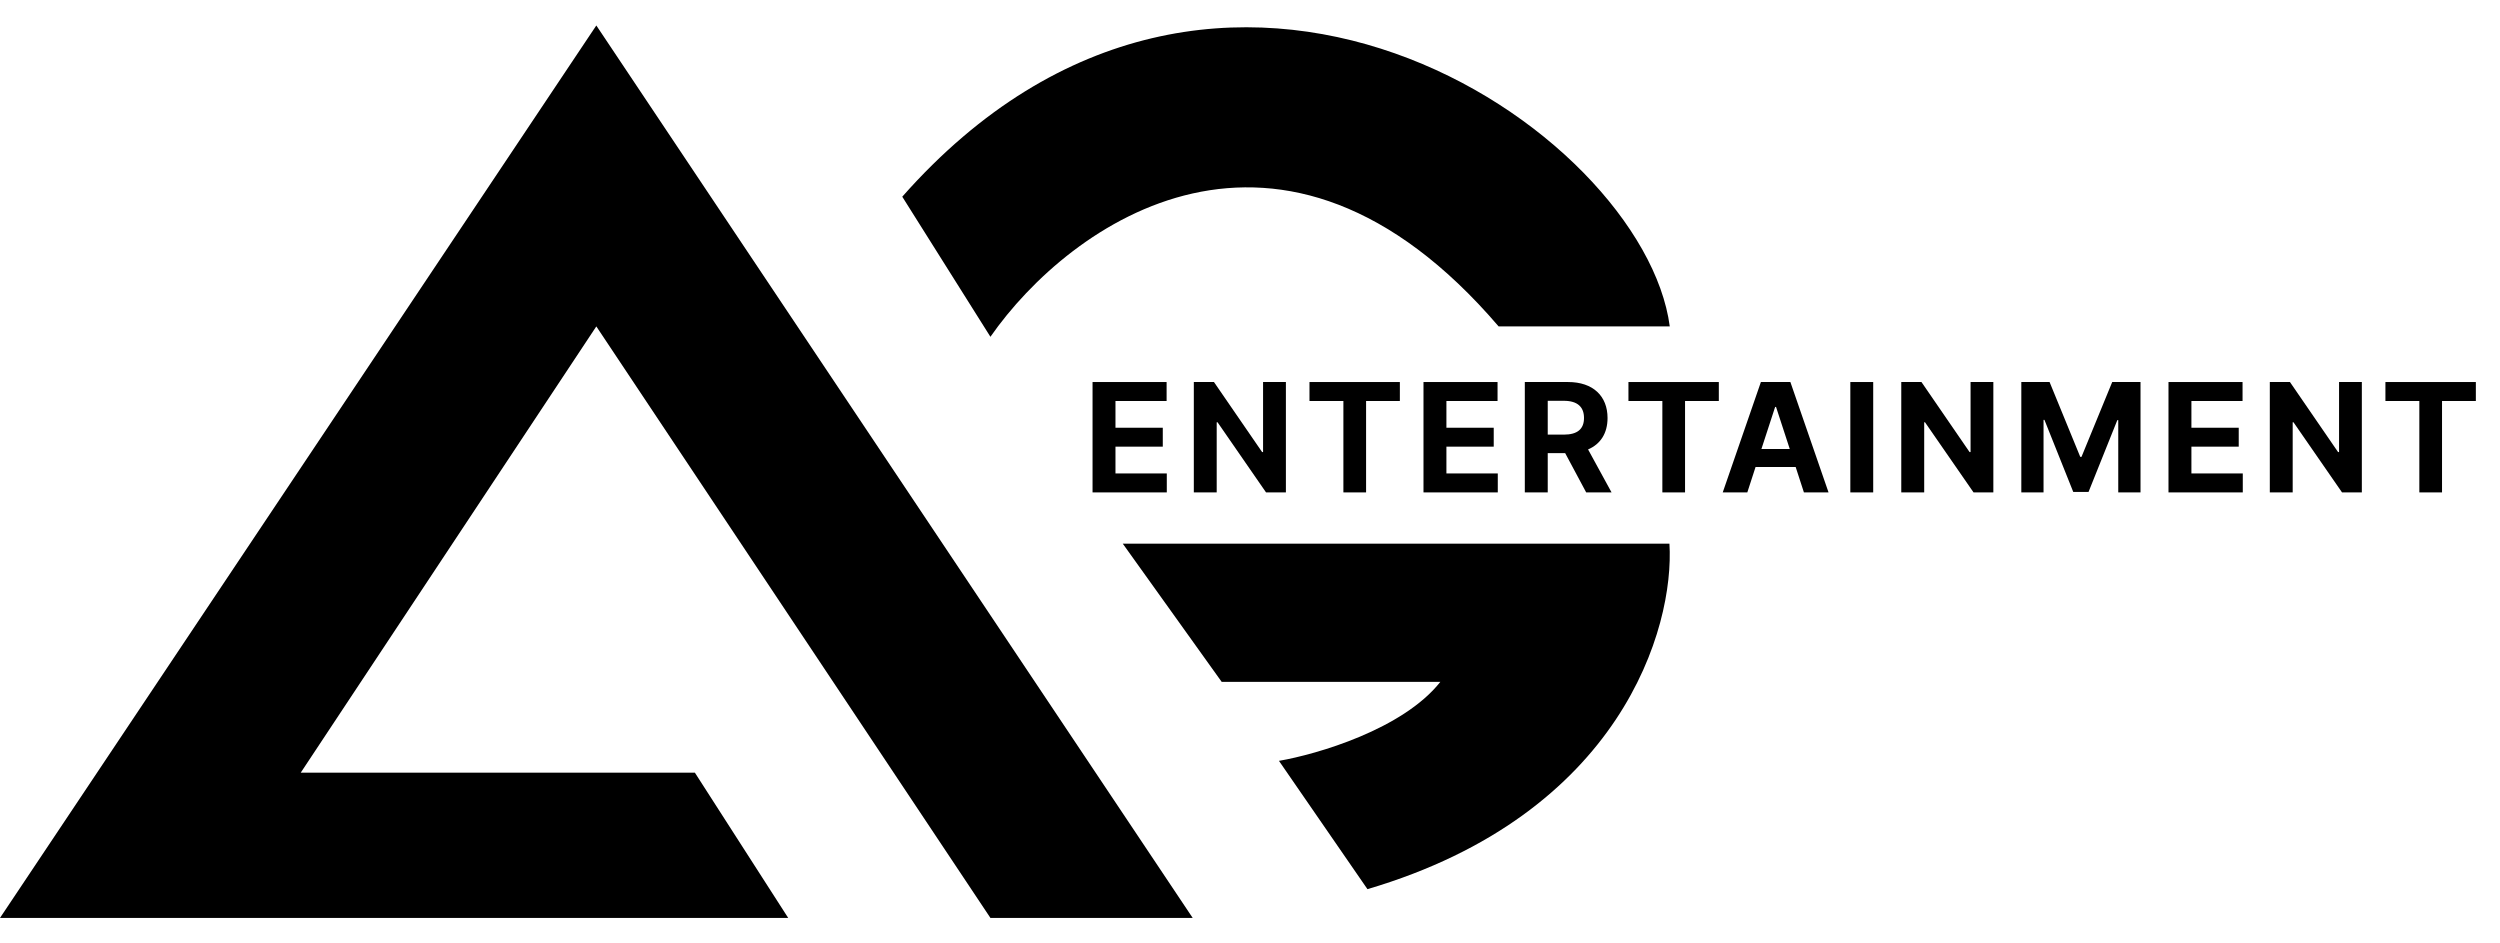 <svg width="53" height="20" viewBox="0 0 53 20" fill="none" xmlns="http://www.w3.org/2000/svg">
<path d="M16.71 19.46L14.731 16.38H6.376L12.642 6.92L20.997 19.46H25.285L12.642 0.54L0 19.46H16.71Z" fill="black"/>
<path d="M20.997 7.14L19.128 4.17C25.834 -3.42 34.849 2.74 35.399 6.92H31.771C27.154 1.53 22.683 4.72 20.997 7.14Z" fill="black"/>
<path d="M50.571 8.501V8.099H52.488V8.501H51.771V10.439H51.29V8.501H50.571Z" fill="black"/>
<path d="M50.071 8.099V10.439H49.651L48.622 8.952H48.605V10.439H48.12V8.099H48.547L49.567 9.584H49.588V8.099H50.071Z" fill="black"/>
<path d="M45.972 10.439V8.099H47.542V8.501H46.458V9.068H47.461V9.469H46.458V10.037H47.547V10.439H45.972Z" fill="black"/>
<path d="M42.852 8.099H43.451L44.101 9.685H44.128L44.779 8.099H45.379V10.439H44.907V8.907H44.887L44.277 10.429H43.953L43.342 8.901H43.323V10.439H42.852V8.099Z" fill="black"/>
<path d="M42.259 8.099V10.439H41.839L40.81 8.952H40.793V10.439H40.307V8.099H40.735L41.755 9.584H41.776V8.099H42.259Z" fill="black"/>
<path d="M39.712 8.099V10.439H39.227V8.099H39.712Z" fill="black"/>
<path d="M37.043 10.439H36.522L37.331 8.099H37.956L38.765 10.439H38.243L38.068 9.9H37.218L37.043 10.439ZM37.342 9.519H37.943L37.652 8.627H37.633L37.342 9.519Z" fill="black"/>
<path d="M34.523 8.501V8.099H36.439V8.501H35.723V10.439H35.242V8.501H34.523Z" fill="black"/>
<path d="M32.326 10.439V8.099H33.243C33.775 8.099 34.08 8.399 34.08 8.861C34.08 9.182 33.934 9.414 33.667 9.528L34.165 10.439H33.627L33.182 9.607H32.812V10.439H32.326ZM32.812 9.214H33.154C33.442 9.214 33.581 9.095 33.581 8.861C33.581 8.627 33.442 8.497 33.153 8.497H32.812V9.214Z" fill="black"/>
<path d="M30.178 10.439V8.099H31.748V8.501H30.664V9.068H31.667V9.469H30.664V10.037H31.753V10.439H30.178Z" fill="black"/>
<path d="M27.761 8.501V8.099H29.677V8.501H28.961V10.439H28.48V8.501H27.761Z" fill="black"/>
<path d="M27.261 8.099V10.439H26.84L25.812 8.952H25.794V10.439H25.309V8.099H25.736L26.757 9.584H26.777V8.099H27.261Z" fill="black"/>
<path d="M23.162 10.439V8.099H24.732V8.501H23.648V9.068H24.651V9.469H23.648V10.037H24.736V10.439H23.162Z" fill="black"/>
<path d="M35.392 11.526H23.803L25.9 14.456H30.535C29.741 15.46 27.923 15.991 27.114 16.13L28.99 18.85C34.376 17.26 35.502 13.305 35.392 11.526Z" fill="black"/>
</svg>
